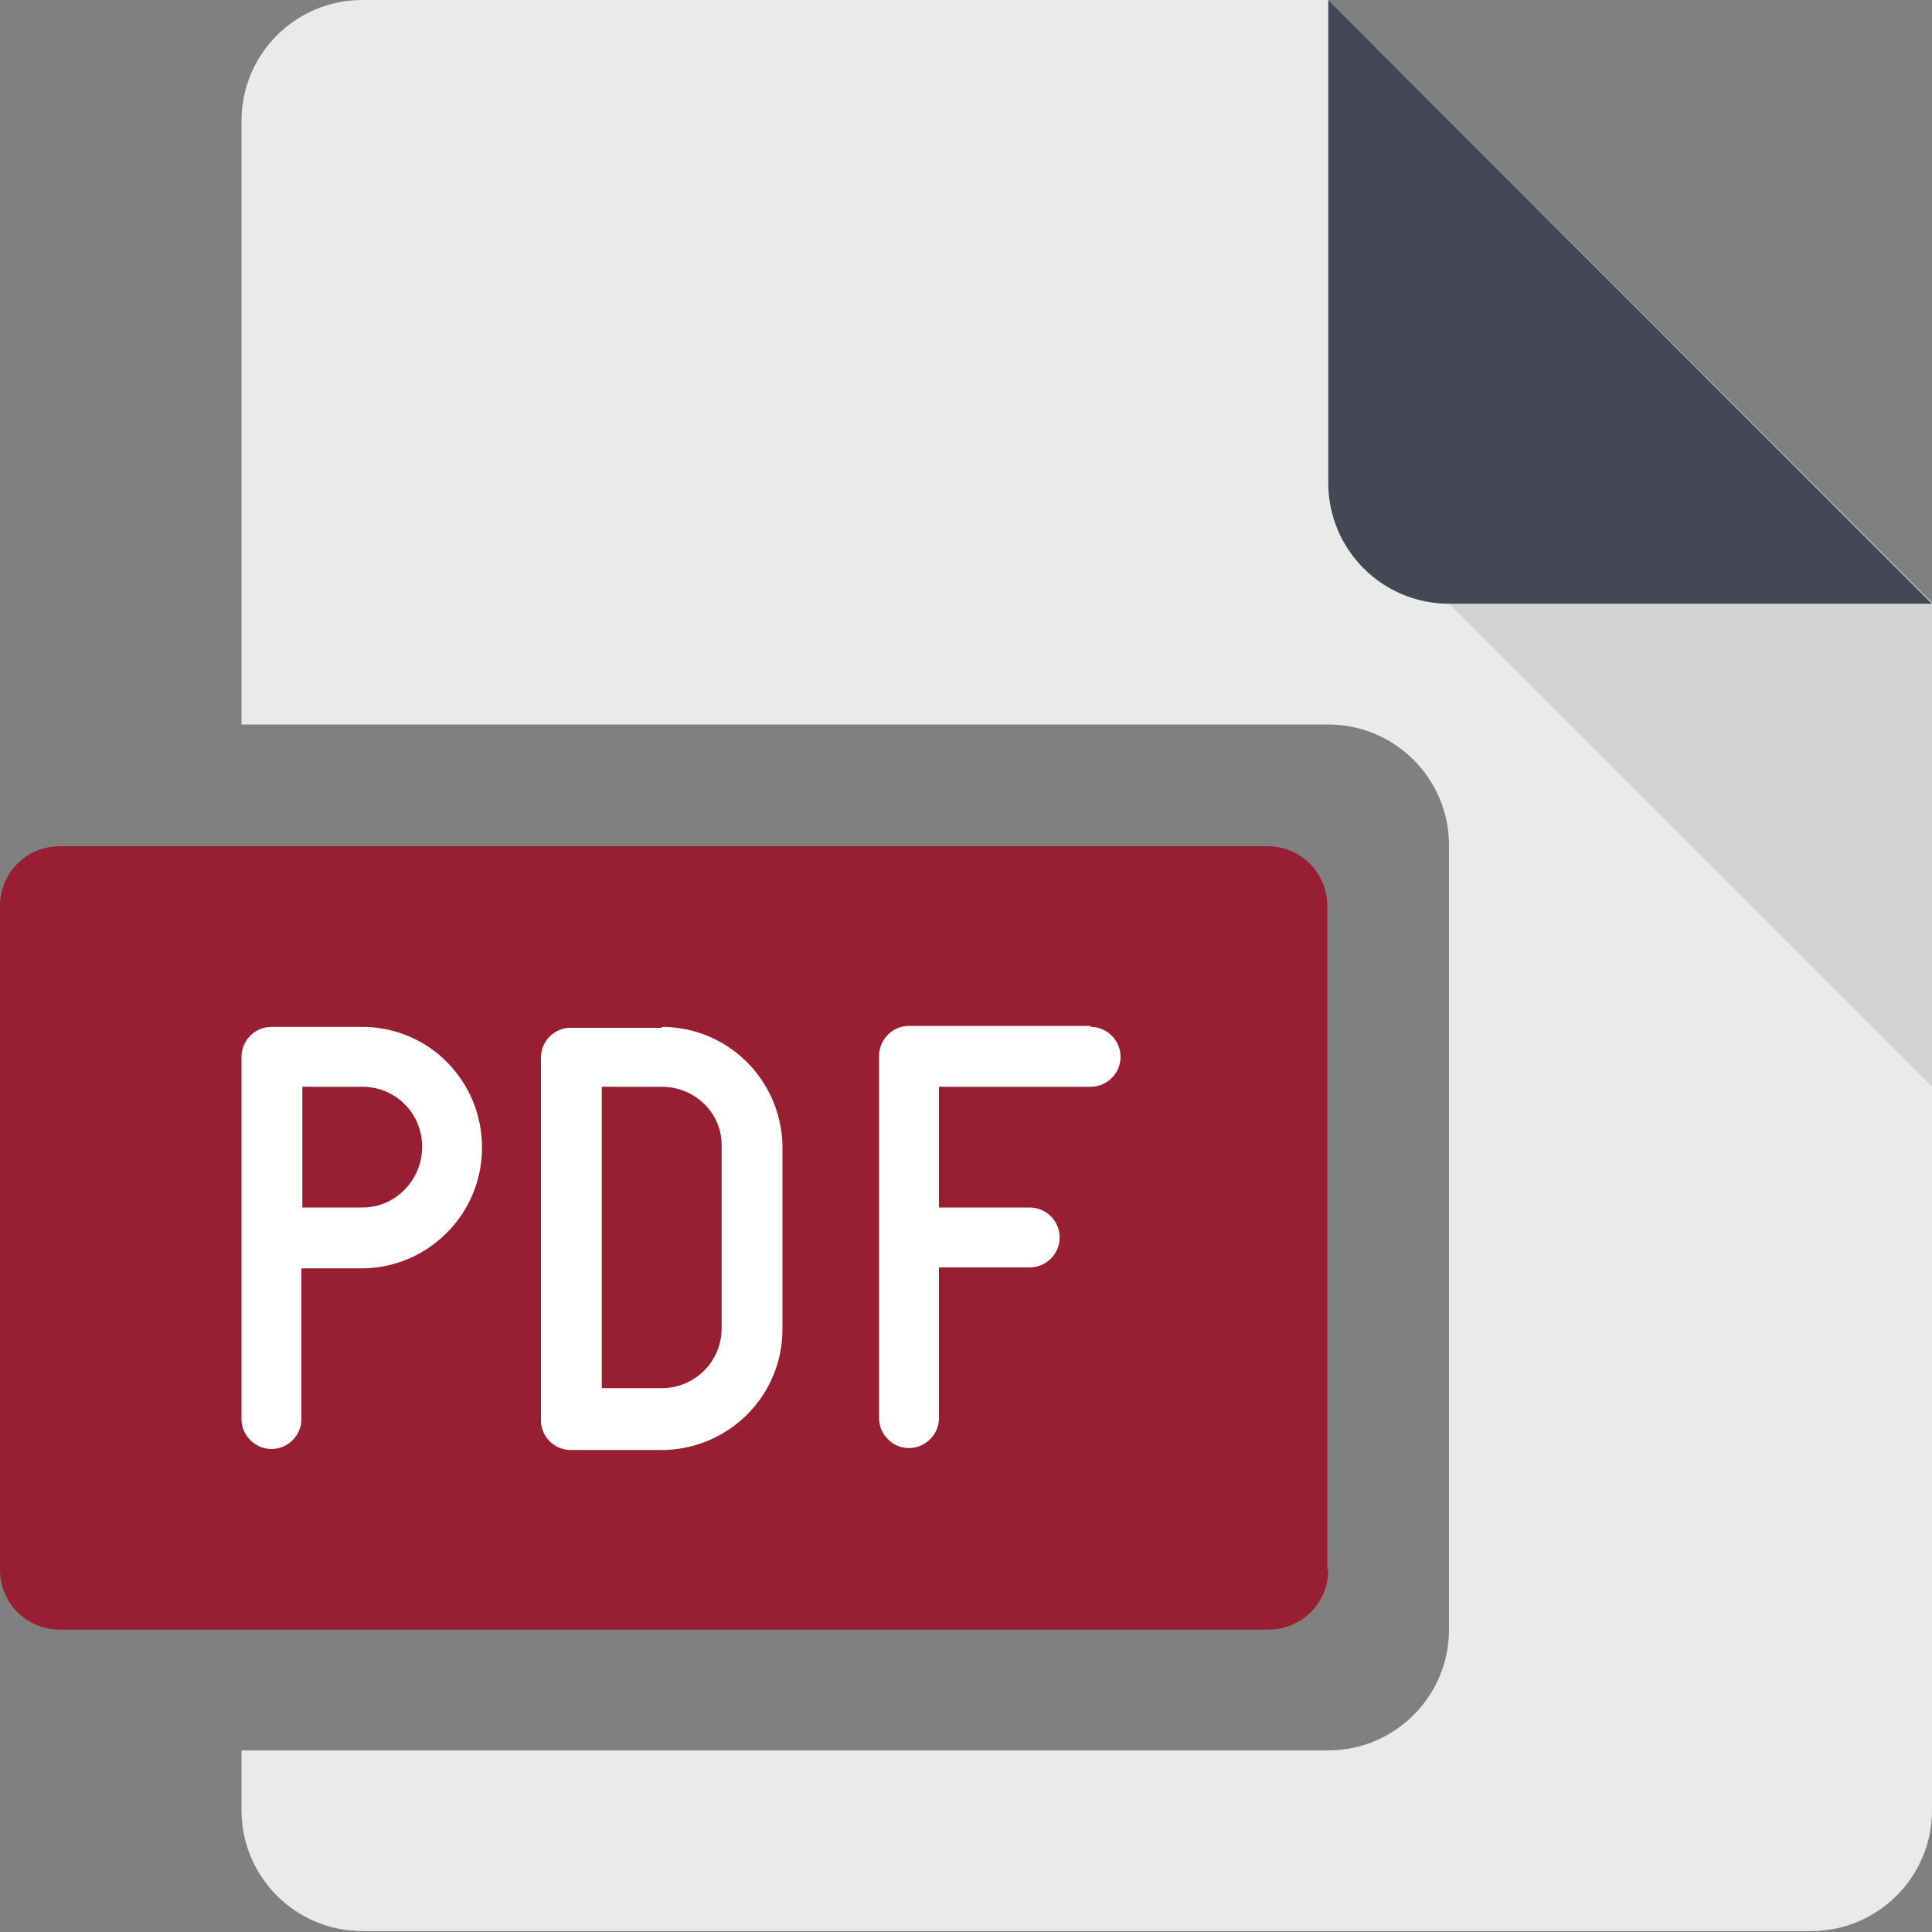 <svg width="53" height="53" viewBox="0 0 53 53" fill="none" xmlns="http://www.w3.org/2000/svg">
<rect x="0" y="0" width="53" height="53" fill="#808080" stroke="none"/>
<g clip-path="url(#clip0_646_12367)">
<path d="M36.438 0H9.938C8.109 0 6.625 1.484 6.625 3.312V19.875H36.438C38.266 19.875 39.75 21.359 39.75 23.188V44.706C39.75 46.534 38.266 48.018 36.438 48.018H6.625V49.661C6.625 51.489 8.109 52.974 9.938 52.974H49.688C51.516 52.974 53 51.489 53 49.661V16.536L36.438 0Z" fill="#EAEAEA"/>
<path d="M36.438 0V13.25C36.438 15.079 37.922 16.562 39.75 16.562H53L36.438 0Z" fill="#434854"/>
<path opacity="0.1" d="M39.75 16.562L53 29.812V16.562H39.75Z" fill="black"/>
<path d="M36.438 43.062C36.438 43.99 35.696 44.705 34.794 44.705H1.643C0.716 44.705 0 43.963 0 43.062V24.857C0 23.929 0.742 23.214 1.643 23.214H34.768C35.696 23.214 36.411 23.956 36.411 24.857V43.062H36.438Z" fill="#981E32"/>
<path d="M9.938 28.17H7.447C6.996 28.17 6.625 28.541 6.625 28.991V38.929C6.625 39.379 6.996 39.75 7.447 39.75C7.897 39.75 8.268 39.379 8.268 38.929V34.795H9.911C11.739 34.795 13.223 33.311 13.223 31.482C13.223 29.654 11.766 28.17 9.938 28.17ZM18.152 28.17C19.954 28.17 21.412 29.601 21.465 31.403V36.464C21.465 38.266 20.034 39.724 18.232 39.777H15.662C15.211 39.777 14.867 39.432 14.84 39.008V29.018C14.84 28.567 15.184 28.223 15.608 28.196H18.152V28.17ZM29.919 28.17C30.369 28.17 30.74 28.541 30.74 28.991C30.74 29.442 30.369 29.813 29.919 29.813H25.758V33.125H28.249C28.7 33.125 29.07 33.496 29.07 33.947C29.07 34.397 28.7 34.768 28.249 34.768H25.758V38.902C25.758 39.353 25.387 39.724 24.936 39.724C24.486 39.724 24.115 39.353 24.115 38.902V28.965C24.115 28.514 24.486 28.143 24.936 28.143H29.919V28.17ZM18.152 29.813H16.509V38.081H18.152C19.053 38.081 19.769 37.365 19.796 36.491V31.456C19.822 30.555 19.08 29.813 18.152 29.813ZM9.938 29.813C10.865 29.813 11.581 30.555 11.581 31.456C11.581 32.357 10.865 33.125 9.938 33.125H8.294V29.813H9.938Z" fill="white"/>
</g>
<defs>
<clipPath id="clip0_646_12367">
<rect width="53" height="53" fill="white"/>
</clipPath>
</defs>
</svg>
